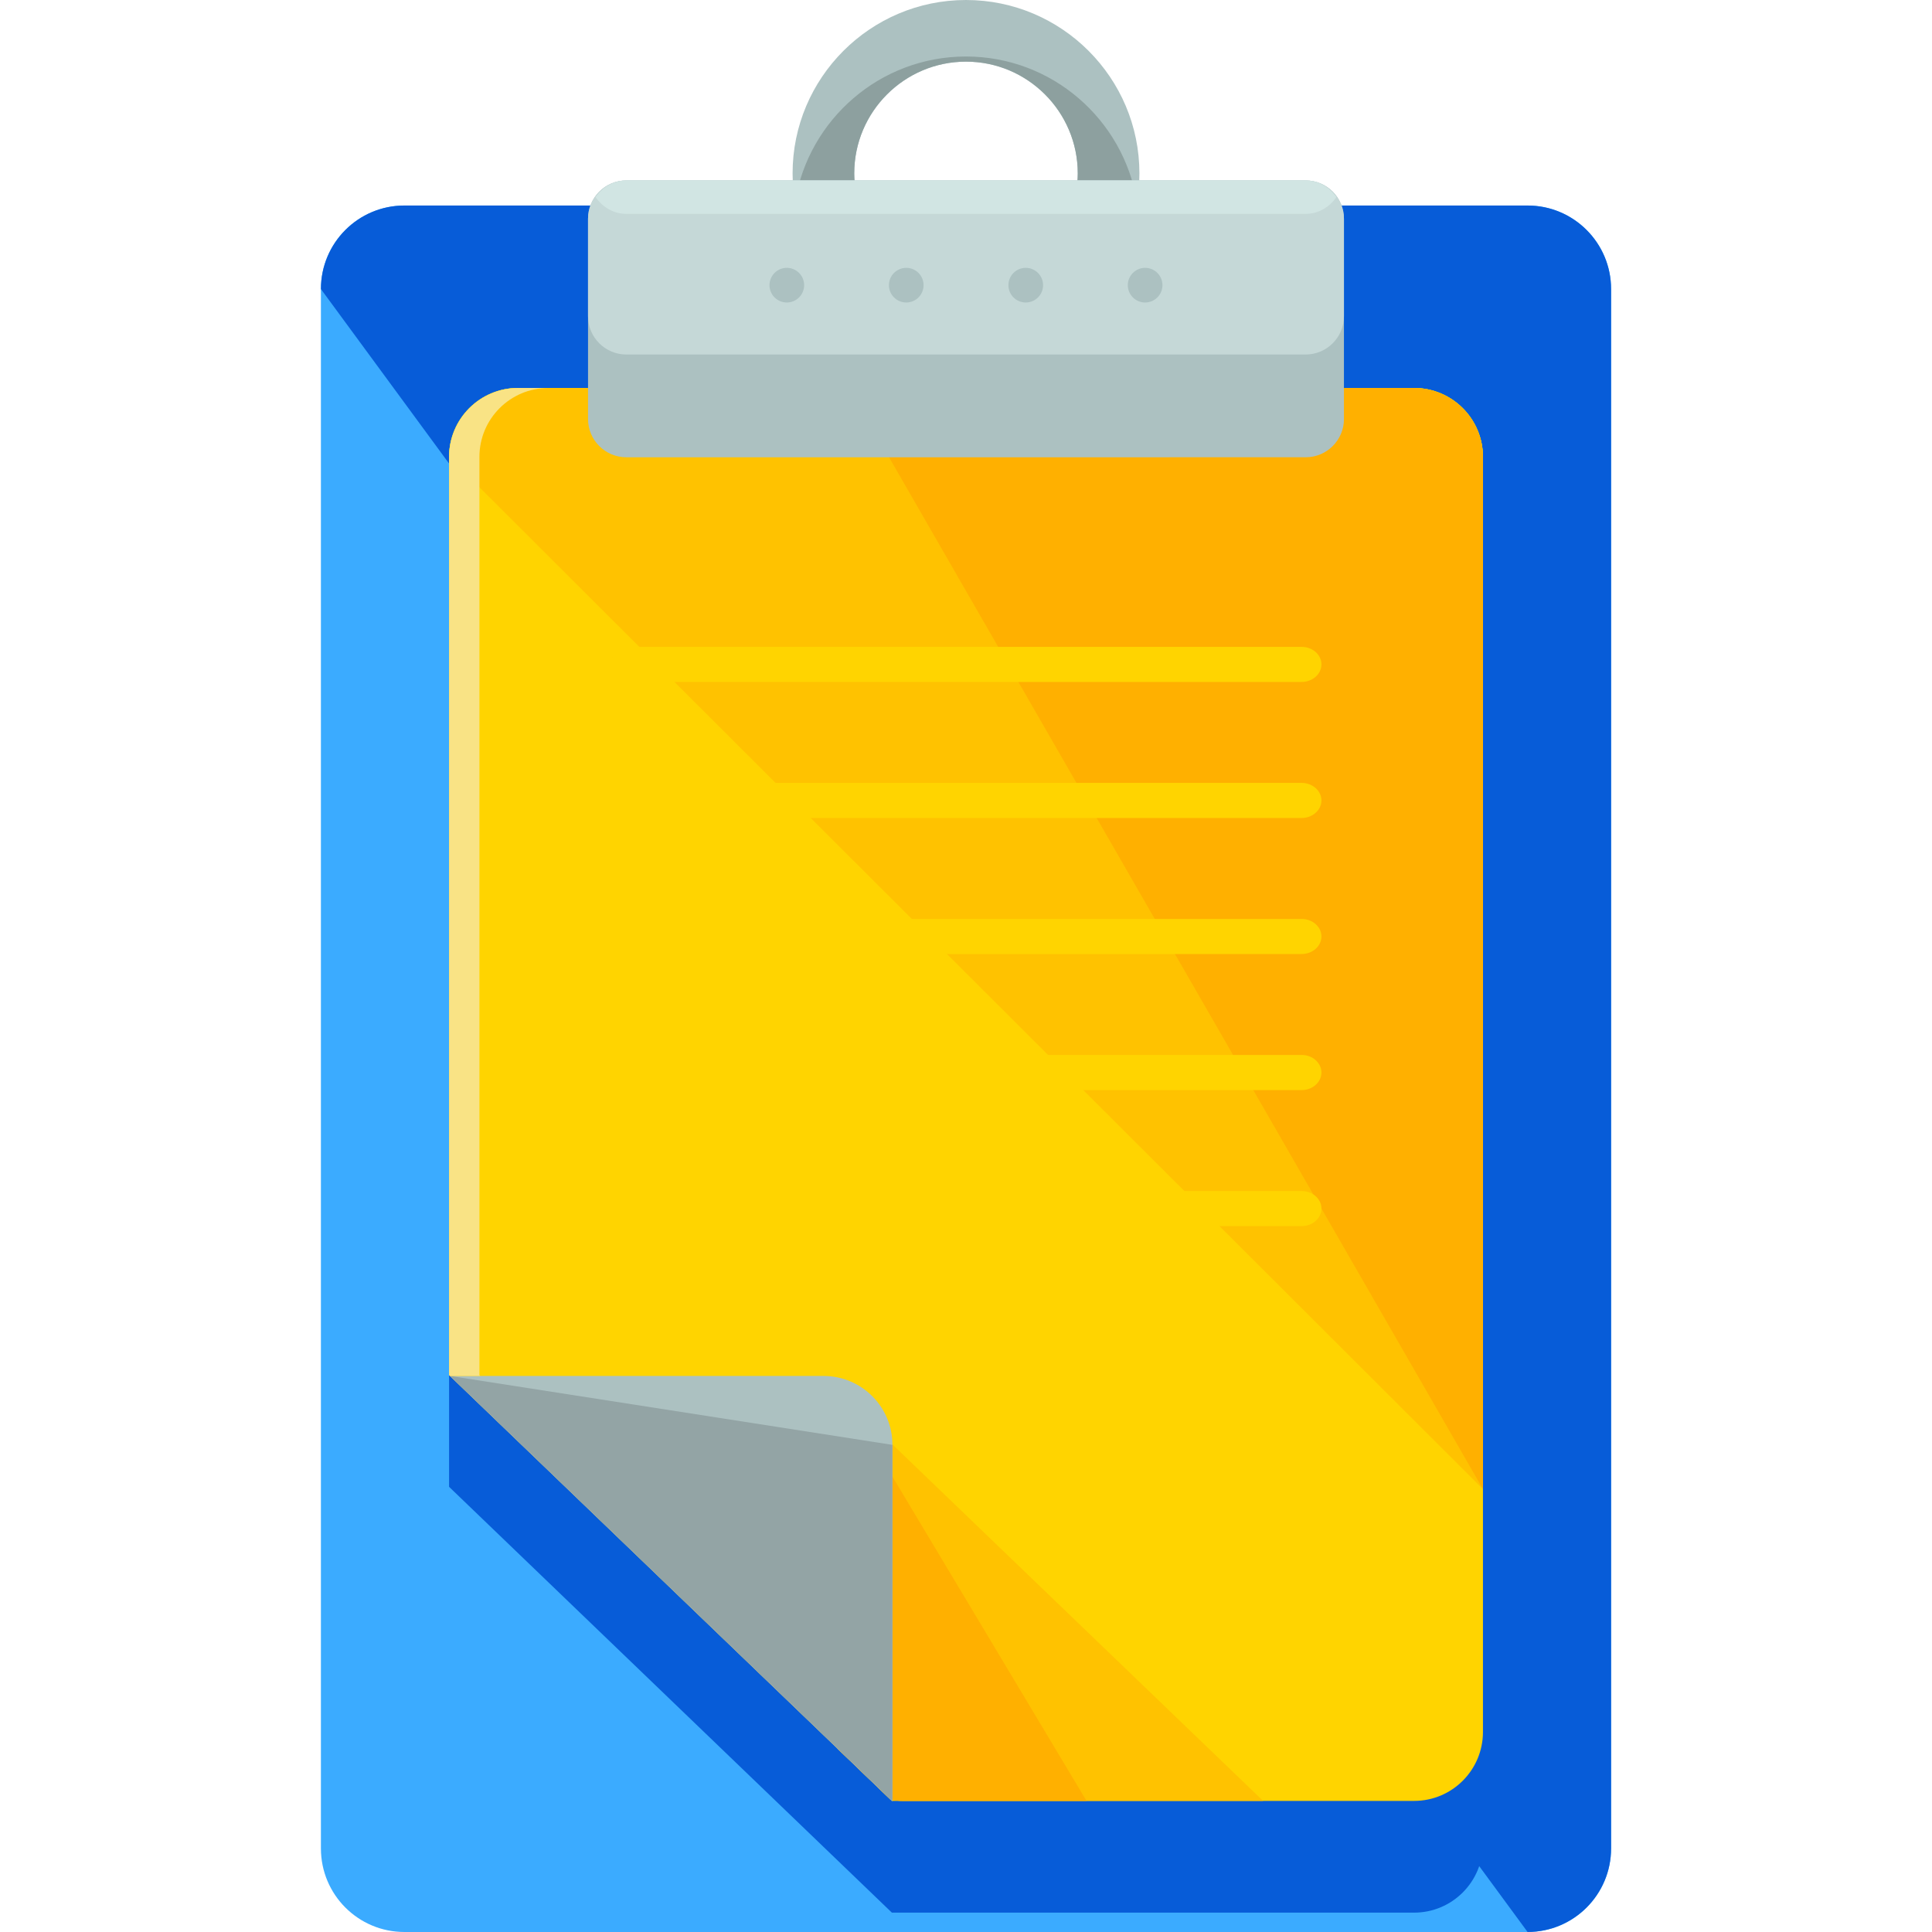 <?xml version="1.0" encoding="iso-8859-1"?>
<!-- Generator: Adobe Illustrator 19.0.0, SVG Export Plug-In . SVG Version: 6.00 Build 0)  -->
<svg version="1.1" id="Layer_1" xmlns="http://www.w3.org/2000/svg" xmlns:xlink="http://www.w3.org/1999/xlink" x="0px" y="0px"
	 viewBox="0 0 493.623 493.623" style="enable-background:new 0 0 493.623 493.623;" xml:space="preserve">
<path style="fill:#ACC1C1;" d="M246.812,88.615c-24.434,0-44.308-19.873-44.308-44.308S222.377,0,246.812,0
	s44.308,19.873,44.308,44.308S271.246,88.615,246.812,88.615z M246.812,15.754c-15.746,0-28.554,12.808-28.554,28.554
	s12.808,28.554,28.554,28.554c15.738,0,28.554-12.808,28.554-28.554S262.55,15.754,246.812,15.754z"/>
<path style="fill:#8DA09F;" d="M246.812,14.438c-21.969,0-40.204,16.085-43.662,37.085c3.458,21,21.693,37.085,43.662,37.085
	s40.204-16.085,43.662-37.085C287.015,30.523,268.78,14.438,246.812,14.438z M275.365,58.746c0,15.746-12.816,28.554-28.554,28.554
	c-15.746,0-28.554-12.808-28.554-28.554c0-2.505,0.433-4.899,1.032-7.223c-0.599-2.324-1.032-4.718-1.032-7.223
	c0-15.746,12.808-28.554,28.554-28.554c15.738,0,28.554,12.808,28.554,28.554c0,2.505-0.433,4.899-1.04,7.223
	C274.932,53.847,275.365,56.241,275.365,58.746z"/>
<path style="fill:#3BABFF;" d="M411.628,472.277c0,11.792-9.555,21.346-21.339,21.346H103.333c-11.8,0-21.339-9.555-21.339-21.346
	V73.862c0-11.792,9.539-21.346,21.339-21.346H390.29c11.784,0,21.339,9.555,21.339,21.346V472.277z"/>
<path style="fill:#075CD8;" d="M81.995,73.854c0-11.792,9.539-21.346,21.339-21.346H390.29c11.784,0,21.339,9.555,21.339,21.346
	v398.415c0,11.792-9.555,21.346-21.339,21.346"/>
<path style="fill:#0EE0B8;" d="M361.287,99.123H132.352c-9.72,0-17.613,7.885-17.613,17.613v234.598L227.875,460.13h133.419
	c9.72,0,17.597-7.885,17.597-17.605V116.744C378.892,107.008,371.015,99.123,361.287,99.123z"/>
<path style="fill:#075CD8;" d="M361.287,127.677H132.352c-9.72,0-17.613,7.885-17.613,17.613v234.59l113.136,108.796h133.419
	c9.72,0,17.597-7.885,17.597-17.605V145.298C378.892,135.562,371.015,127.677,361.287,127.677z"/>
<path style="fill:#FFD400;" d="M361.287,99.123H132.352c-9.72,0-17.613,7.885-17.613,17.613v234.598L227.875,460.13h133.419
	c9.72,0,17.597-7.885,17.597-17.605V116.744C378.892,107.008,371.015,99.123,361.287,99.123z"/>
<path style="fill:#FFC200;" d="M378.892,380.471V116.744c0-9.728-7.877-17.613-17.597-17.613H132.352
	c-9.72,0-17.613,7.885-17.613,17.613"/>
<path style="fill:#FFB000;" d="M378.892,380.471V116.744c0-9.728-7.877-17.613-17.597-17.613H216.966"/>
<path style="fill:#FFC200;" d="M213.595,355.304v87.82c0,1.26,0.165,2.481,0.417,3.679l13.54,13.021
	c1,0.173,2.001,0.299,3.048,0.299h92.121L213.721,355.304H213.595z"/>
<path style="fill:#FFB000;" d="M213.595,355.304v87.82c0,1.26,0.165,2.481,0.417,3.679l13.54,13.021
	c1,0.173,2.001,0.299,3.048,0.299h47.002l-52.61-87.899L213.595,355.304z"/>
<path style="fill:#ACC1C1;" d="M227.875,460.13h0.142V369.16c0-9.72-7.893-17.605-17.613-17.605h-95.453L227.875,460.13z"/>
<polyline style="fill:#93A4A5;" points="114.952,351.547 227.875,460.13 228.009,460.13 228.009,369.16 "/>
<path style="fill:#F9E385;" d="M122.703,351.547l-0.213-0.213V116.744c0-9.728,7.877-17.613,17.613-17.613h-7.751
	c-9.72,0-17.613,7.885-17.613,17.613v234.591l0.213,0.213H122.703z"/>
<g>
	<path style="fill:#FFD400;" d="M337.625,169.756c0,2.473-2.276,4.482-5.081,4.482H161.087c-2.796,0-5.081-2.009-5.081-4.482l0,0
		c0-2.481,2.276-4.482,5.081-4.482h171.465C335.348,165.274,337.625,167.274,337.625,169.756L337.625,169.756z"/>
	<path style="fill:#FFD400;" d="M337.625,204.509c0,2.473-2.276,4.49-5.081,4.49H161.087c-2.796,0-5.081-2.016-5.081-4.49l0,0
		c0-2.465,2.276-4.482,5.081-4.482h171.465C335.348,200.027,337.625,202.043,337.625,204.509L337.625,204.509z"/>
	<path style="fill:#FFD400;" d="M337.625,239.269c0,2.473-2.276,4.482-5.081,4.482H161.087c-2.796,0-5.081-2.009-5.081-4.482l0,0
		c0-2.473,2.276-4.482,5.081-4.482h171.465C335.348,234.787,337.625,236.796,337.625,239.269L337.625,239.269z"/>
	<path style="fill:#FFD400;" d="M337.625,274.03c0,2.473-2.276,4.49-5.081,4.49H161.087c-2.796,0-5.081-2.017-5.081-4.49l0,0
		c0-2.473,2.276-4.49,5.081-4.49h171.465C335.348,269.533,337.625,271.549,337.625,274.03L337.625,274.03z"/>
	<path style="fill:#FFD400;" d="M337.625,308.783c0,2.481-2.276,4.49-5.081,4.49H161.087c-2.796,0-5.081-2.009-5.081-4.49l0,0
		c0-2.465,2.276-4.474,5.081-4.474h171.465C335.348,304.301,337.625,306.31,337.625,308.783L337.625,308.783z"/>
</g>
<path style="fill:#ACC1C1;" d="M343.383,107.04c0,5.411-4.387,9.791-9.783,9.791H160.024c-5.404,0-9.783-4.387-9.783-9.791V55.895
	c0-5.411,4.387-9.791,9.783-9.791h173.568c5.404,0,9.783,4.387,9.783,9.791v51.145H343.383z"/>
<path style="fill:#C5D8D7;" d="M333.6,46.104H160.024c-5.404,0-9.783,4.387-9.783,9.791v24.891c0,5.411,4.387,9.791,9.783,9.791
	h173.568c5.404,0,9.783-4.387,9.783-9.791V55.895C343.383,50.491,338.995,46.104,333.6,46.104z"/>
<path style="fill:#D1E5E3;" d="M160.024,46.104c-3.308,0-6.089,1.757-7.861,4.269c1.772,2.513,4.553,4.269,7.861,4.269h173.568
	c3.308,0,6.089-1.757,7.861-4.269c-1.772-2.513-4.553-4.269-7.861-4.269C333.592,46.104,160.024,46.104,160.024,46.104z"/>
<g>
	<circle style="fill:#ACC1C1;" cx="201.031" cy="72.862" r="4.427"/>
	<circle style="fill:#ACC1C1;" cx="231.546" cy="72.862" r="4.427"/>
	<circle style="fill:#ACC1C1;" cx="262.077" cy="72.862" r="4.427"/>
	<circle style="fill:#ACC1C1;" cx="292.577" cy="72.862" r="4.427"/>
</g>
<g>
</g>
<g>
</g>
<g>
</g>
<g>
</g>
<g>
</g>
<g>
</g>
<g>
</g>
<g>
</g>
<g>
</g>
<g>
</g>
<g>
</g>
<g>
</g>
<g>
</g>
<g>
</g>
<g>
</g>
</svg>
